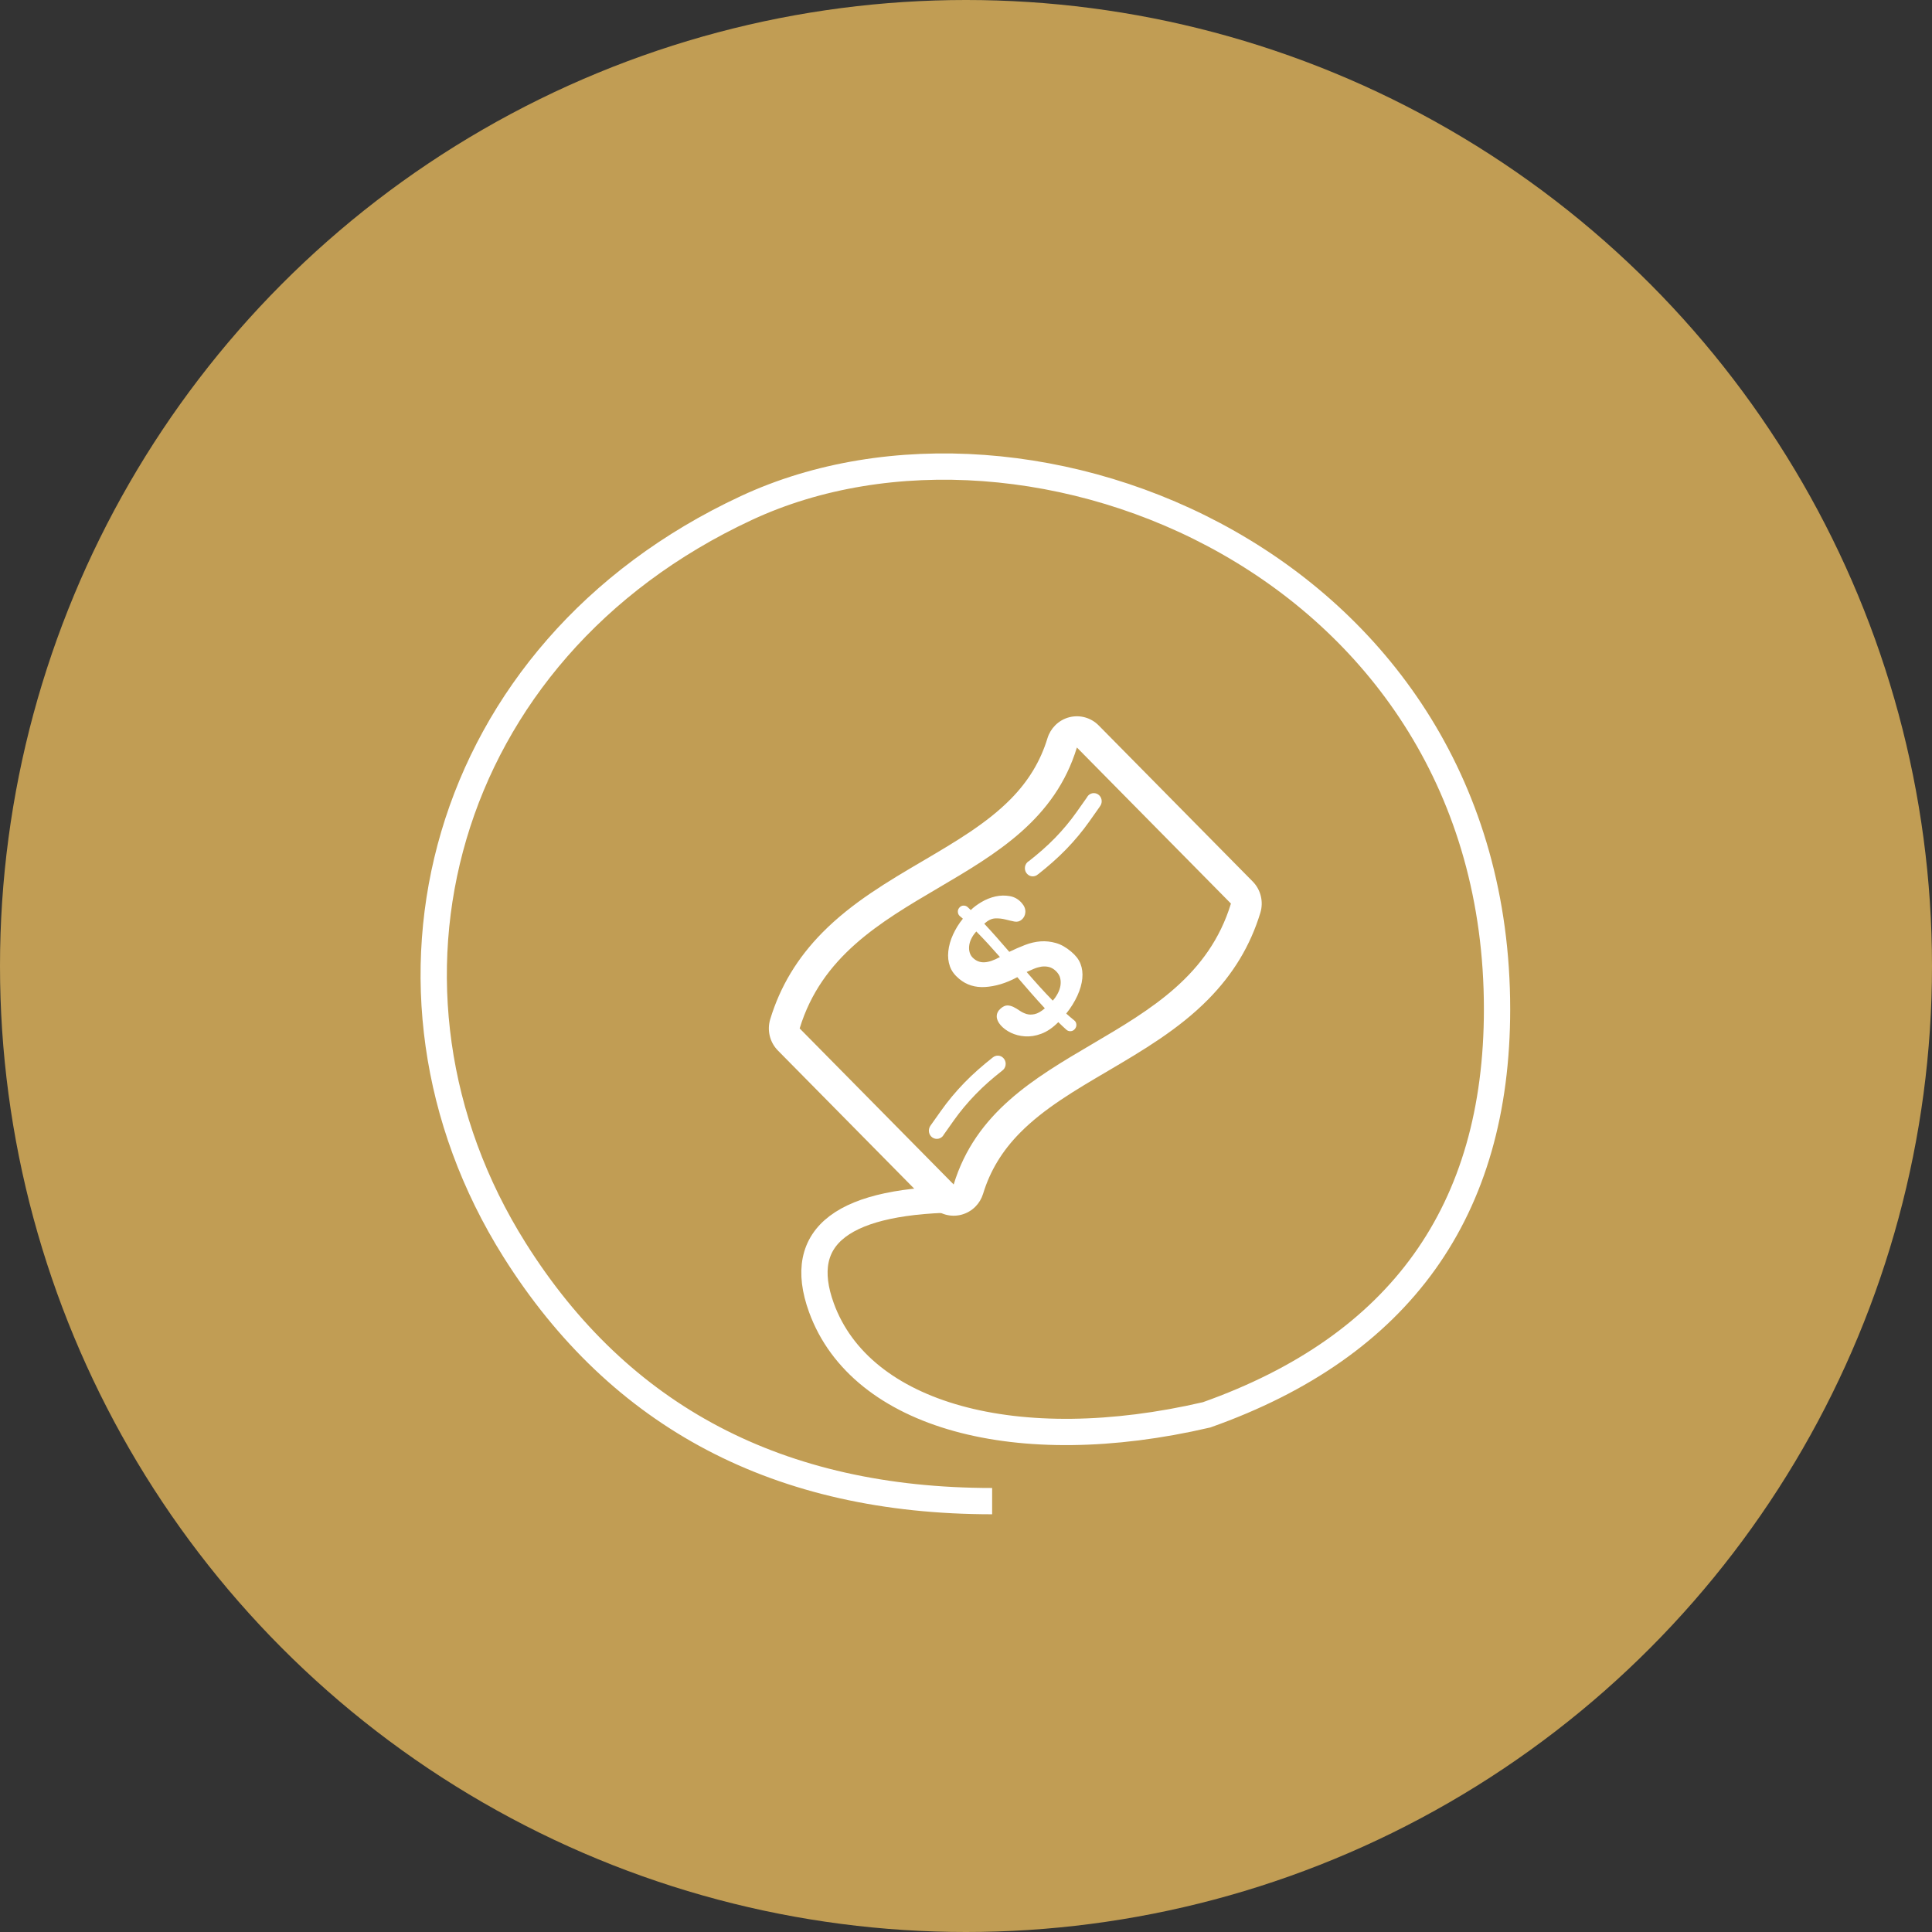 <?xml version="1.0" encoding="UTF-8"?> <svg xmlns="http://www.w3.org/2000/svg" xmlns:xlink="http://www.w3.org/1999/xlink" width="294px" height="294px" viewBox="0 0 294 294"><rect x="0" y="0" width="294" height="294" fill="#333333" stroke="none"/> <!-- Generator: Sketch 52.6 (67491) - http://www.bohemiancoding.com/sketch --> <title>06</title> <desc>Created with Sketch.</desc> <g id="Page-1" stroke="none" stroke-width="1" fill="none" fill-rule="evenodd"> <g id="06"> <circle id="Oval" fill="#C19D54" cx="147" cy="147" r="147"></circle> <path d="M150.977,228.433 C118.558,228.433 94.335,215.695 78.307,190.219 C53.45,150.708 66.763,99.113 113.564,77.312 C156.91,57.12 227.811,86.124 227.811,153.566 C227.811,184.275 213.078,204.854 183.611,215.302 C154.756,222.006 131,215.5 125,199 C121,188 128.302,182.5 146.906,182.5" id="Path-5" stroke="#FFFFFF" stroke-width="4"></path> <g id="banknote" transform="translate(117, 109)" fill="#FFFFFF" fill-rule="nonzero"> <path d="M73.628,25.141 C74.854,26.383 75.304,28.216 74.793,29.902 C73.267,34.904 70.668,39.217 66.85,43.086 C62.359,47.637 56.875,50.867 51.574,53.987 C46.57,56.928 41.847,59.706 38.222,63.38 C35.503,66.131 33.668,69.163 32.604,72.652 C32.374,73.403 31.973,74.07 31.441,74.609 C30.846,75.213 30.094,75.647 29.252,75.861 C27.656,76.26 25.971,75.787 24.809,74.609 L1.372,50.859 C0.144,49.61 -0.304,47.784 0.209,46.095 C1.733,41.093 4.332,36.785 8.15,32.912 C12.643,28.361 18.124,25.131 23.431,22.015 C28.43,19.072 33.155,16.289 36.783,12.615 C39.499,9.865 41.334,6.832 42.396,3.343 C42.625,2.597 43.026,1.93 43.558,1.391 C44.153,0.787 44.906,0.348 45.747,0.139 C47.343,-0.26 49.028,0.213 50.191,1.391 L73.628,25.141 Z M28.125,71.249 C34.783,49.396 63.653,50.346 70.316,28.499 C62.552,20.633 54.637,12.613 46.875,4.749 C40.218,26.601 11.349,25.646 4.688,47.499 C12.45,55.362 20.363,63.383 28.125,71.249 Z M46.009,35.818 C46.682,36.383 47.153,36.97 47.417,37.655 C47.684,38.33 47.781,39.075 47.699,39.9 C47.616,40.721 47.368,41.606 46.947,42.525 C46.526,43.439 45.959,44.362 45.252,45.238 C45.666,45.61 46.082,45.963 46.498,46.3 C46.668,46.438 46.77,46.632 46.793,46.882 C46.819,47.13 46.746,47.366 46.571,47.581 C46.399,47.791 46.181,47.908 45.933,47.918 C45.675,47.937 45.463,47.86 45.288,47.708 C44.874,47.335 44.458,46.949 44.047,46.543 C43.191,47.409 42.324,47.992 41.447,48.314 C40.575,48.641 39.748,48.76 38.963,48.705 C38.178,48.653 37.465,48.462 36.833,48.159 C36.202,47.856 35.68,47.471 35.278,47.016 C34.881,46.56 34.678,46.109 34.678,45.665 C34.678,45.219 34.872,44.823 35.259,44.482 C35.638,44.155 35.98,43.997 36.302,44.002 C36.623,44.007 36.937,44.093 37.242,44.245 C37.552,44.398 37.862,44.584 38.176,44.804 C38.49,45.019 38.833,45.186 39.202,45.302 C39.57,45.415 39.977,45.424 40.433,45.326 C40.889,45.233 41.407,44.945 41.998,44.441 C40.601,42.94 39.202,41.325 37.807,39.697 C36.051,40.649 34.418,41.105 32.903,41.198 C31.383,41.287 30.074,40.89 28.961,39.957 C28.277,39.385 27.81,38.779 27.557,38.065 C27.304,37.357 27.216,36.593 27.308,35.758 C27.396,34.93 27.632,34.076 28.029,33.214 C28.422,32.355 28.92,31.542 29.525,30.804 C29.372,30.668 29.218,30.539 29.065,30.408 C28.89,30.258 28.788,30.062 28.764,29.807 C28.734,29.561 28.812,29.327 28.982,29.127 C29.157,28.922 29.369,28.809 29.627,28.809 C29.882,28.805 30.095,28.891 30.265,29.048 C30.419,29.194 30.572,29.339 30.726,29.487 C31.128,29.086 31.669,28.676 32.343,28.275 C33.016,27.874 33.728,27.59 34.475,27.418 C35.233,27.251 35.961,27.242 36.673,27.368 C37.394,27.497 37.994,27.848 38.493,28.425 C38.883,28.871 39.058,29.33 39.034,29.8 C39.008,30.265 38.819,30.652 38.476,30.95 C38.152,31.224 37.784,31.317 37.358,31.234 C36.937,31.15 36.481,31.043 35.983,30.916 C35.493,30.792 34.978,30.735 34.442,30.759 C33.907,30.778 33.352,31.043 32.78,31.565 C34.049,32.916 35.318,34.372 36.588,35.844 C37.391,35.45 38.19,35.111 38.984,34.799 C39.778,34.491 40.573,34.312 41.348,34.252 C42.132,34.195 42.908,34.283 43.683,34.503 C44.463,34.722 45.238,35.166 46.009,35.818 Z M32.794,37.435 C33.463,37.407 34.252,37.137 35.16,36.634 C33.962,35.269 32.766,33.949 31.568,32.747 C31.237,33.112 30.977,33.489 30.802,33.866 C30.617,34.243 30.511,34.617 30.478,34.975 C30.44,35.338 30.473,35.67 30.57,35.973 C30.662,36.276 30.814,36.531 31.031,36.741 C31.542,37.24 32.125,37.464 32.794,37.435 Z M43.943,42.212 C44.16,41.812 44.3,41.415 44.368,41.017 C44.432,40.621 44.427,40.234 44.335,39.853 C44.25,39.475 44.04,39.127 43.707,38.791 C43.369,38.459 43.005,38.249 42.622,38.151 C42.234,38.058 41.846,38.041 41.454,38.101 C41.071,38.168 40.688,38.275 40.305,38.438 C39.923,38.6 39.568,38.76 39.23,38.912 C40.551,40.435 41.875,41.919 43.201,43.269 C43.487,42.962 43.73,42.609 43.943,42.212 Z M34.071,51.922 C34.547,51.525 35.247,51.545 35.684,52.004 C36.157,52.491 36.157,53.288 35.684,53.774 C35.645,53.814 35.604,53.842 35.561,53.877 L35.566,53.882 C34.037,55.083 32.781,56.164 31.426,57.564 C30.202,58.827 29.096,60.158 28.14,61.509 L26.597,63.693 C26.548,63.783 26.49,63.865 26.418,63.943 C25.945,64.429 25.174,64.429 24.703,63.943 C24.293,63.518 24.242,62.864 24.544,62.377 L24.539,62.372 L26.191,60.041 C27.222,58.583 28.408,57.155 29.719,55.799 C31.084,54.384 32.557,53.12 34.066,51.922 L34.071,51.922 Z M43.582,18.48 C44.785,17.236 45.872,15.931 46.816,14.594 L48.395,12.358 C48.453,12.252 48.517,12.146 48.605,12.055 C49.073,11.571 49.832,11.571 50.301,12.055 C50.745,12.517 50.764,13.247 50.36,13.737 L50.365,13.741 L48.738,16.047 C47.72,17.482 46.555,18.883 45.263,20.218 C43.919,21.606 42.471,22.855 40.984,24.034 L40.975,24.029 C40.502,24.479 39.767,24.469 39.312,23.995 C38.844,23.511 38.844,22.722 39.312,22.238 C39.396,22.147 39.493,22.083 39.591,22.026 C40.989,20.923 42.338,19.765 43.582,18.48 Z" id="Combined-Shape"></path> </g> </g> </g> </svg> 